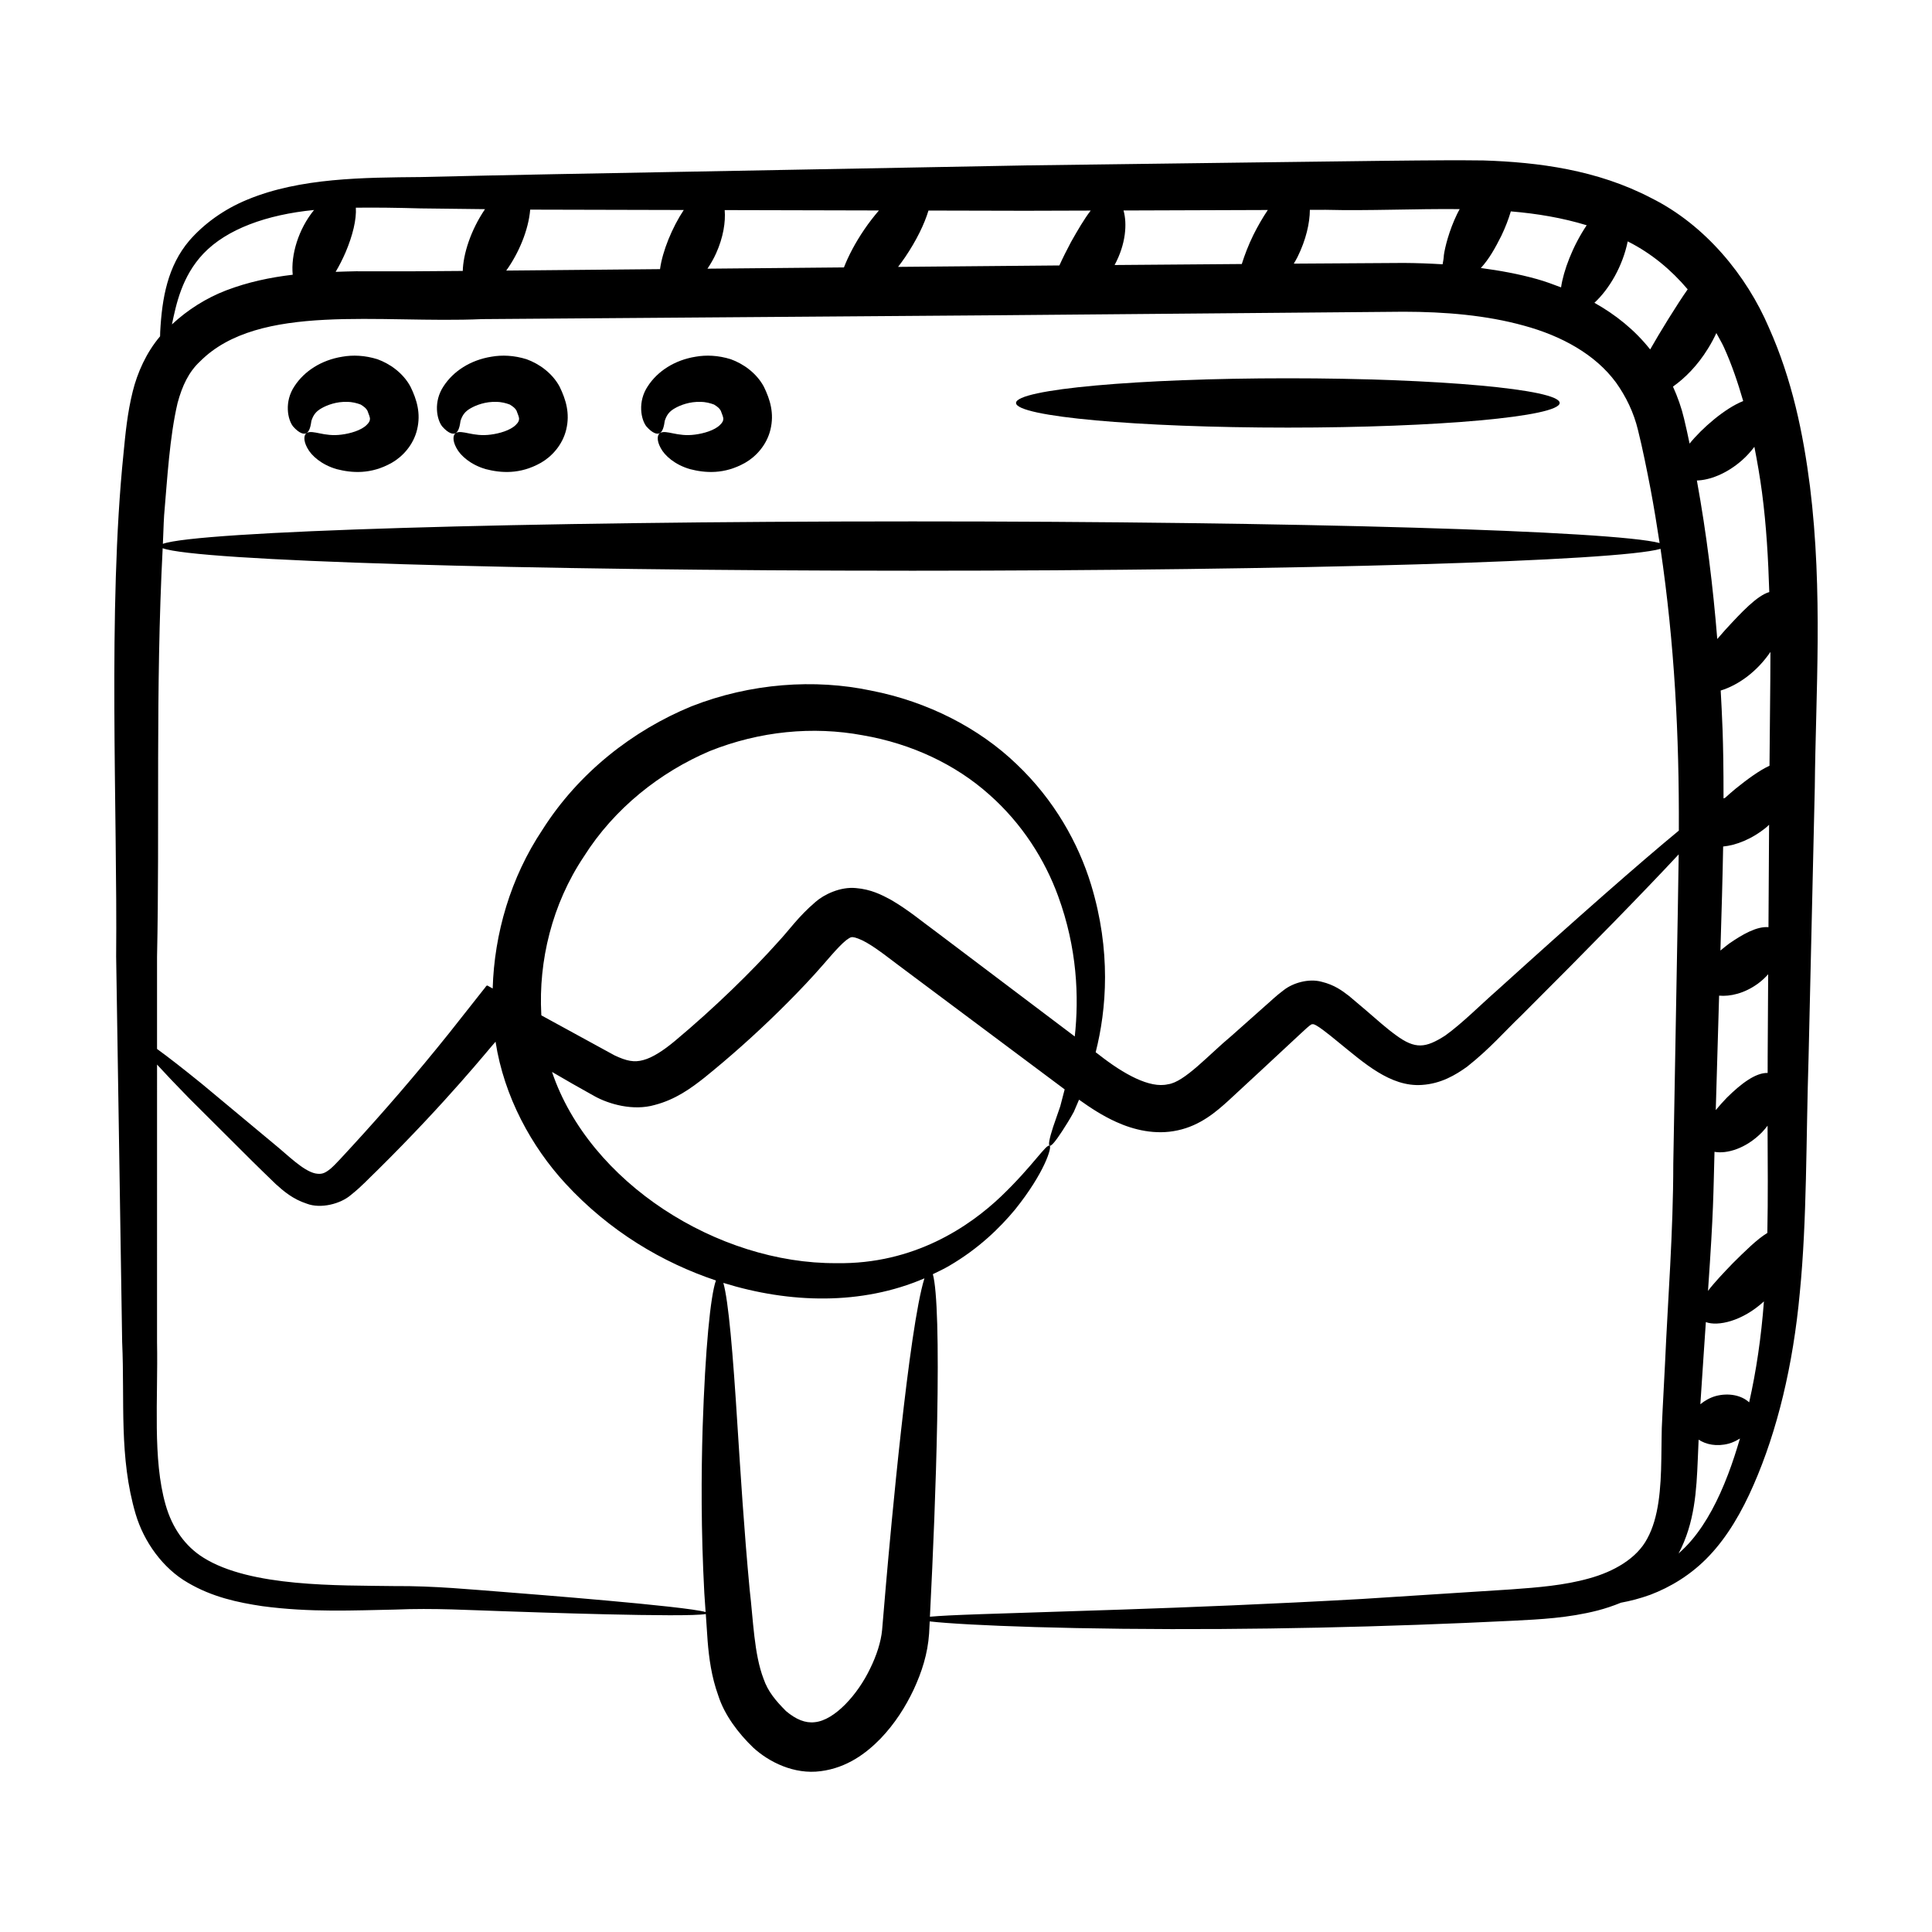 <?xml version="1.0" encoding="UTF-8"?>
<!-- Uploaded to: ICON Repo, www.svgrepo.com, Generator: ICON Repo Mixer Tools -->
<svg fill="#000000" width="800px" height="800px" version="1.1" viewBox="144 144 512 512" xmlns="http://www.w3.org/2000/svg">
 <g>
  <path d="m176.38 499.82c0.691 15.605-0.871 30.355 3.57 45.434 2.199 7.383 7.223 14.383 13.836 18.184 6.504 3.824 13.305 5.246 19.668 6.203 12.809 1.723 24.48 1.117 35.09 0.918 10.582-0.449 19.98 0.164 28.848 0.43 6.195 0.211 48.562 1.723 53.652 0.738 0.16 2.379 0.32 4.715 0.484 7.156 0.363 4.473 1.004 9.434 2.824 14.469 1.641 5.148 5.316 9.984 9.234 13.758 4.168 3.84 10.859 7.215 17.922 6.269 6.973-0.898 12.082-4.766 15.859-8.645 3.809-3.988 6.602-8.395 8.777-12.996 2.137-4.629 3.707-9.41 4.082-14.859 0.055-1.086 0.105-2.113 0.16-3.188 2.348 0.266 5.914 0.539 10.867 0.809 9.199 0.496 22.77 0.957 40.258 1.145 34.445 0.371 69.801-0.473 103.52-2.137 7.039-0.363 14.555-0.707 22.367-2.711 2.012-0.523 4.094-1.211 6.16-2.062 2.465-0.449 5.059-1.117 7.777-2.098 5.25-1.988 10.891-5.285 15.691-10.398 4.797-5.07 8.598-11.605 11.699-18.742 6.246-14.246 10.48-31.676 12.246-50.945 1.91-19.312 1.625-40.23 2.324-62.492 0.516-22.367 1.066-46.262 1.645-71.41 0.246-25.023 2.195-51.641-1.277-79.734-1.777-13.949-4.703-28.285-10.898-42.125-5.871-13.73-16.809-27.164-31.191-34.32-14.289-7.457-29.898-9.48-44.438-9.949-12.996-0.145-20.441 0.008-120.92 1.309-152.89 2.836-127.93 2.352-160.71 3.09-15.016 0.141-31.922 0.168-45.906 5.965-6.387 2.613-11.629 6.527-15.402 10.848-5.773 6.781-7.262 15.238-7.742 24.168-0.02 0.465-0.02 0.801-0.031 1.227-3.68 4.332-6.023 9.688-7.242 14.578-1.445 5.809-1.945 11.273-2.453 16.492-4.223 41.184-1.59 94.445-1.949 133.29 0.574 36.785 1.105 71.051 1.594 102.33zm101.34 66.09c-8.566-0.641-18.547-1.664-29.23-1.582-14.801-0.219-38.113 0.324-50.609-7.547-4.84-3.019-8.258-7.887-9.996-13.996-3.481-12.188-1.977-27.707-2.269-43.176 0.004-22.938 0.004-47.516 0.004-73.488 2.203 2.414 5.019 5.379 8.453 8.887 21.059 20.992 15.984 15.969 23.023 22.805 2.07 1.859 4.484 3.961 8.195 5.172 3.695 1.414 8.977 0.082 11.746-2.34 2.938-2.34 4.664-4.32 6.957-6.492 18.738-18.516 29.738-32.375 31.332-34.086 2.25 14.59 9.551 27.84 18.531 37.586 11.707 12.699 25.773 20.977 39.871 25.688-1.457 4.109-2.828 18.074-3.519 38.883-0.379 12.469-0.445 27.367 0.441 43.938 0.113 1.645 0.227 3.371 0.344 5.047-5.375-1.57-46.77-4.781-53.273-5.297zm9.727-153.12c-0.762-14.113 2.84-29.168 11.273-41.777 8.094-12.836 20.285-22.406 33.363-27.969 13.277-5.309 27.367-6.637 40.535-4.191 13.082 2.242 24.715 7.844 33.473 15.656 8.82 7.766 14.832 17.41 18.312 26.934 5.086 13.863 5.559 26.824 4.422 37.234-11.98-9.043-24.23-18.289-36.805-27.781-3.727-2.703-7.133-5.652-11.977-8.473-2.434-1.305-5.227-2.746-9.215-3.074-4.125-0.406-8.449 1.691-10.684 3.648-4.66 3.984-6.941 7.434-9.926 10.617-6.828 7.648-16.77 17.406-27.398 26.281-2.981 2.481-5.879 4.387-8.352 5.035-2.402 0.664-4.391 0.27-7.598-1.242-6.637-3.629-13.086-7.152-19.391-10.598-0.012-0.098-0.027-0.199-0.035-0.301zm91.383 150.66c-0.348 4.078-0.703 8.262-1.066 12.531-0.289 3.137-1.5 6.848-3.199 10.262-3.207 6.727-9.344 13.66-14.652 14.156-2.477 0.297-4.957-0.707-7.625-2.953-2.644-2.676-4.762-5.106-5.941-8.551-2.519-6.559-2.727-15.594-3.68-23.629-1.52-16.176-2.41-30.852-3.215-43.207-1.223-19.656-2.398-33.27-3.758-38.078 17.605 5.457 36.637 5.961 53.289-1.207-4.117 13.133-8.98 67.25-10.152 80.676zm165.69 1.754c-14.012 0.898-27.227 1.746-39.582 2.539-24.73 1.387-46.055 2.215-63.492 2.809-37.668 1.227-45.18 1.387-51.008 1.895 0.859-17.086 1.594-34.625 1.922-51.809 0.398-20.734 0.027-34.766-1.145-38.965 1.477-0.715 2.984-1.414 4.324-2.211 7.891-4.606 13.484-10.125 17.477-14.934 7.883-9.82 9.801-16.598 9.152-16.906-0.914-0.547-4.394 5.312-12.867 13.43-8.348 7.945-23.035 18.043-43.629 17.699-31.473 0.203-65.488-21.34-75.383-50.68 3.551 2.074 7.207 4.188 11.234 6.41 3.863 2.156 10.309 3.977 15.973 2.348 5.559-1.438 9.66-4.461 13.188-7.238 6.758-5.469 13.289-11.277 19.695-17.562 3.211-3.164 6.312-6.316 9.465-9.793 3.059-3.336 6.102-7.223 8.391-9.059 1.219-0.891 1.309-0.82 1.777-0.824 0.57 0.023 2.039 0.531 3.598 1.422 3.106 1.766 6.789 4.797 10.555 7.562 14.375 10.738 28.398 21.215 41.984 31.363-0.398 1.531-0.832 3.18-1.168 4.477-0.75 2.168-1.383 4-1.895 5.484-2.008 6.211-1.207 6.625 2.371 1.148 0.875-1.375 1.992-3.07 3.125-5.172 0.398-0.93 0.926-2.156 1.375-3.207 2.996 2.133 6.156 4.227 9.844 5.894 4.566 2.078 10.391 3.535 16.297 2.231 6.043-1.281 10.301-5.019 13.414-7.84 3.031-2.805 6.027-5.578 8.988-8.32 11.02-10.242 11.91-11.109 12.555-11.59 0.645-0.473 0.512-0.336 0.855-0.375 0.758-0.145 4.066 2.527 6.856 4.824 6.562 5.297 13.672 11.848 22.027 11.266 5.102-0.32 8.965-2.648 12.016-4.844 6.074-4.801 9.902-9.316 14.387-13.594 18.168-18.133 32.359-32.66 41.676-42.664-0.074 6.84-0.062 4.945-1.434 81.965-0.012 18.363-1.441 35.949-2.188 52.922-1.195 23.094-0.773 14.207-0.98 25.238-0.113 7.949-0.672 15.609-3.711 21.164-2.785 5.348-8.984 8.828-15.449 10.59-6.582 1.855-13.617 2.402-20.59 2.906zm-357.04-284.46c0.859-9.957 1.465-20.949 3.582-29.961 1.215-4.484 2.926-8.199 5.949-11 15.586-15.676 47.633-10.004 74.789-11.215 163.71-1.215 118.62-0.848 244.15-1.957 11.031 0.012 21.945 0.922 31.93 3.695 9.965 2.711 18.895 7.617 24.371 15.059 2.676 3.75 4.711 7.953 5.828 12.586 1.246 5.004 2.32 10.402 3.32 15.578 0.902 4.805 1.691 9.598 2.414 14.383-12.094-3.231-96.082-5.734-197.97-5.734-104.13 0-189.59 2.613-198.68 5.949 0.137-2.473 0.16-4.902 0.32-7.383zm97.023-81.188c12.785 0.027 26.387 0.062 40.699 0.098-3.074 4.629-5.641 10.883-6.289 15.672-13.711 0.129-27.312 0.254-40.754 0.379 3.297-4.57 5.914-10.77 6.344-16.148zm83.148 15.312c-12.148 0.113-24.199 0.227-36.168 0.336 0.828-1.238 1.621-2.57 2.297-4.082 1.895-4.207 2.539-8.305 2.269-11.445 13.098 0.031 26.715 0.066 40.875 0.098-1.312 1.535-2.625 3.199-3.879 5.051-2.371 3.492-4.199 6.965-5.394 10.043zm108.48-8.551c-1.316 2.695-2.285 5.246-3.043 7.652-11.121 0.086-22.441 0.18-33.707 0.266 3.012-5.566 3.352-11.008 2.363-14.453 12.492-0.043 25.238-0.086 38.242-0.129-1.324 1.961-2.629 4.207-3.856 6.664zm68.254-6.297c6.922 0.578 13.66 1.707 20.102 3.676-3.762 5.598-6.156 12.07-6.789 16.461-2.109-0.793-4.223-1.594-6.34-2.18-4.941-1.387-9.926-2.285-14.918-2.949 2.242-2.453 3.805-5.312 5.422-8.52 1.07-2.227 1.91-4.426 2.523-6.488zm54.465 32.242c0.676 1.305 1.457 2.531 2.059 3.887 2.059 4.543 3.656 9.305 5.055 14.133-4.875 1.934-10.949 7.227-14.207 11.277-0.457-2.184-0.918-4.367-1.469-6.621-0.676-2.879-1.688-5.723-2.934-8.484 3.137-2.211 6.496-5.543 9.289-10.09 0.855-1.375 1.586-2.746 2.207-4.102zm1.152 94.738c4.652-1.43 9.566-4.941 13.18-10.223-0.012 10.176-0.188 20.234-0.246 30.152-2.715 1.258-5.852 3.559-9.07 6.156-0.977 0.82-1.906 1.633-2.805 2.441-0.004-0.004 0.023-0.039 0.02-0.043-0.035-0.035-0.258 0.109-0.328 0.105 0.016-16.305-0.426-22.23-0.75-28.59zm7.543 188.64c-2.109-1.949-5.527-2.535-8.781-1.695-1.574 0.43-2.961 1.23-4.152 2.188 1.301-19.266 0.66-10.332 1.457-21.766 3.137 1.188 9.625-0.188 15.387-5.477-0.715 9.539-2.043 18.469-3.91 26.75zm-5.91-80.742c-1.047 1.09-2.047 2.199-2.941 3.297 0.289-9.941 0.586-20.055 0.887-30.336 2.902 0.262 6.652-0.559 10.25-3.156 1.078-0.781 1.965-1.637 2.754-2.508-0.043 7.363-0.09 14.629-0.133 21.695-0.016 1.512 0 2.957-0.008 4.453-3.207-0.09-7.082 2.871-10.809 6.555zm11.027-45.188c-3.094-0.254-6.836 1.867-10.5 4.406-0.773 0.582-1.504 1.188-2.234 1.789 0.293-9.578 0.582-19.562 0.723-27.57 3.344-0.32 7.562-1.887 11.523-5.152 0.242-0.199 0.422-0.414 0.652-0.617-0.055 9.211-0.113 18.301-0.164 27.145zm-9.508 89.121c-2.469 2.57-4.809 5.023-6.516 7.266 1.523-21.875 1.398-25.445 1.723-36.848 3.211 0.586 8.27-0.801 12.578-5.172 0.562-0.574 1.02-1.168 1.484-1.762 0.051 9.867 0.125 19.375-0.059 28.434-2.723 1.645-5.863 4.769-9.211 8.082zm-10.785 73.254c-1.113 1.332-2.305 2.508-3.527 3.602 4.312-8.129 4.746-16.824 5.086-24.879 0.066-1.812 0.168-3.512 0.223-5.281 1.953 1.285 4.777 1.902 7.973 1.051 1.145-0.305 2.086-0.82 2.984-1.359-0.969 3.277-1.996 6.481-3.152 9.492-2.602 6.836-5.715 12.781-9.586 17.375zm20.508-251.18c-3.234 0.934-7.316 5.281-11.746 10.109-0.691 0.789-1.375 1.566-2.039 2.332-1.121-13.859-2.832-27.887-5.402-42.008 3.312-0.086 7.816-1.719 11.941-5.344 1.305-1.145 2.363-2.356 3.297-3.578 0.789 4.019 1.488 8.062 2.023 12.105 1.164 8.812 1.648 17.609 1.926 26.383zm-21.625-80.227c-2.832 4.012-7.481 11.582-9.941 15.93-4.106-5.18-9.191-9.238-14.777-12.359 3.965-3.668 7.481-9.703 8.824-16.266 0.051 0.027 0.105 0.039 0.156 0.066 6.211 3.152 11.387 7.5 15.738 12.629zm-96.016-21.074c11.664 0.297 23.734-0.305 35.594-0.184-0.234 0.453-0.484 0.875-0.707 1.348-2.09 4.293-3.215 8.848-3.481 10.828-0.039 0.895-0.195 1.672-0.336 2.445-3.441-0.207-6.887-0.336-10.312-0.355-9.633 0.059-19.367 0.121-29.125 0.184 0.332-0.59 0.684-1.145 0.992-1.773 2.254-4.559 3.254-9.023 3.266-12.48 1.391-0.004 2.715-0.008 4.109-0.012zm-62.191 0.203c-1.715 2.211-3.43 5.18-5.199 8.301-1.168 2.188-2.203 4.262-3.098 6.242-14.898 0.113-15.371 0.121-42.75 0.379 0.629-0.828 1.258-1.668 1.867-2.566 2.988-4.406 5.113-8.777 6.191-12.363 32.734 0.078 21.238 0.078 42.988 0.008zm-177.61-0.578c5.481 0.066 11.23 0.133 17.098 0.203-3.859 5.672-5.789 12.012-5.894 16.371-9.512 0.109-18.762 0.133-28.324 0.09-1.77 0.023-3.574 0.094-5.367 0.152 0.934-1.566 1.824-3.309 2.633-5.172 1.898-4.477 2.918-8.715 2.723-11.832 5.434-0.066 11.066 0.016 17.133 0.188zm-57.488 11.938c6.172-6.441 16.668-10.277 29.281-11.516-4.168 5.109-6.176 11.91-5.656 17.16-5.91 0.695-11.855 1.926-17.719 4.176-5.168 1.996-10.094 5.078-14.289 8.988 1.117-5.285 2.598-12.723 8.383-18.809zm-10.836 78.117c8.781 3.344 94.375 5.965 198.73 5.965 102.56 0 187.01-2.535 198.22-5.797 3.699 25.117 4.957 49.391 4.848 74.668-10.387 8.566-26.883 23.066-48.094 42.273-4.484 3.922-9.336 8.844-13.855 12.07-5.164 3.289-7.871 3.668-13.027-0.133-2.496-1.797-5.16-4.195-7.984-6.629l-4.418-3.738c-1.82-1.398-3.859-2.953-7.309-3.789-3.402-0.922-7.559 0.301-9.98 2.188-2.34 1.754-3.383 2.879-4.945 4.207-2.93 2.602-5.898 5.242-8.902 7.914-6.012 4.984-12.504 12.328-16.883 12.863-4.793 1.145-11.711-2.68-18.25-7.809-0.297-0.223-0.605-0.457-0.898-0.68 2.902-11.414 4.121-26.887-1.227-44.434-3.344-10.945-9.723-22.414-19.715-31.898-9.902-9.535-23.52-16.586-38.59-19.512-14.906-3.152-31.902-1.992-47.586 4.168-15.547 6.387-29.926 17.602-39.504 32.73-8.438 12.637-12.75 27.535-13.176 42.047l-0.266-0.145-1.121-0.625c-0.348-0.086-0.559 0.562-0.84 0.805-3.164 4.004-6.273 7.945-9.336 11.82-8.848 11.051-17.512 21.027-25.668 29.91-2 2.129-4.184 4.656-5.727 5.992-1.656 1.336-2.457 1.543-4.059 1.254-3.273-0.723-7.285-4.863-10.984-7.859-7.434-6.191-13.836-11.52-19.07-15.879-5.031-4.082-8.973-7.148-11.879-9.25v-24.359c0.738-34.219-0.457-70.715 1.496-108.34z"/>
  <path d="m485.29 257.32c39.785 0 72.035-2.926 72.035-6.535s-32.25-6.535-72.035-6.535c-39.781 0-72.031 2.926-72.031 6.535s32.25 6.535 72.031 6.535z"/>
  <path d="m244.03 239.2c-3.348-1.043-6.531-1.16-9.32-0.668-5.578 0.895-10.078 3.832-12.672 7.812-2.769 4.129-1.809 8.863-0.363 10.68 1.613 1.816 2.875 2.203 3.602 1.719 0.758-0.492 1.059-1.828 1.254-3.234 0.48-1.5 1.195-2.488 2.656-3.305 1.434-0.84 4.023-1.82 6.789-1.695 1.367-0.02 2.637 0.336 3.617 0.703 0.848 0.543 1.398 0.918 1.781 1.633 0.336 0.844 0.773 1.965 0.656 2.238 0.008 0.312-0.105 0.809-0.844 1.512-1.438 1.461-4.414 2.301-6.652 2.578-4.719 0.652-7.555-1.355-9.258-0.426-0.711 0.426-0.973 1.887 0.156 3.949 1.078 2.09 3.82 4.477 7.769 5.625 3.918 1.008 9.043 1.496 14.668-1.703 2.727-1.559 5.688-4.621 6.672-8.809 1.023-4.258-0.082-7.91-1.762-11.344-1.941-3.609-5.434-6.066-8.75-7.266z"/>
  <path d="m283.55 239.2c-3.348-1.043-6.531-1.16-9.32-0.668-5.574 0.895-10.078 3.832-12.672 7.812-2.769 4.129-1.809 8.863-0.363 10.68 1.613 1.816 2.875 2.203 3.602 1.719 0.758-0.492 1.059-1.828 1.254-3.234 0.48-1.5 1.195-2.488 2.656-3.305 1.43-0.84 4.023-1.82 6.789-1.695 1.367-0.02 2.633 0.336 3.613 0.703 0.852 0.543 1.402 0.918 1.781 1.633 0.34 0.844 0.773 1.965 0.656 2.238 0.008 0.312-0.105 0.809-0.844 1.512-1.441 1.461-4.414 2.301-6.652 2.578-4.719 0.652-7.555-1.355-9.258-0.426-0.711 0.426-0.973 1.887 0.152 3.949 1.082 2.09 3.824 4.477 7.773 5.625 3.918 1.008 9.043 1.496 14.668-1.703 2.727-1.559 5.688-4.621 6.676-8.809 1.023-4.258-0.086-7.91-1.762-11.344-1.941-3.609-5.438-6.066-8.75-7.266z"/>
  <path d="m337.67 239.2c-3.348-1.043-6.531-1.16-9.32-0.668-5.578 0.895-10.078 3.832-12.672 7.812-2.766 4.129-1.809 8.863-0.363 10.68 1.613 1.816 2.875 2.203 3.602 1.719 0.758-0.492 1.059-1.828 1.254-3.234 0.484-1.5 1.195-2.488 2.656-3.305 1.434-0.84 4.023-1.82 6.789-1.695 1.367-0.02 2.637 0.336 3.617 0.703 0.852 0.543 1.402 0.918 1.781 1.633 0.34 0.844 0.773 1.965 0.656 2.238 0.008 0.312-0.105 0.809-0.844 1.512-1.441 1.461-4.414 2.301-6.652 2.578-4.715 0.652-7.555-1.355-9.258-0.426-0.707 0.426-0.973 1.887 0.156 3.949 1.078 2.09 3.82 4.477 7.773 5.625 3.914 1.008 9.043 1.496 14.668-1.703 2.727-1.559 5.688-4.621 6.672-8.809 1.023-4.258-0.082-7.91-1.762-11.344-1.941-3.609-5.438-6.066-8.754-7.266z"/>
 </g>
</svg>